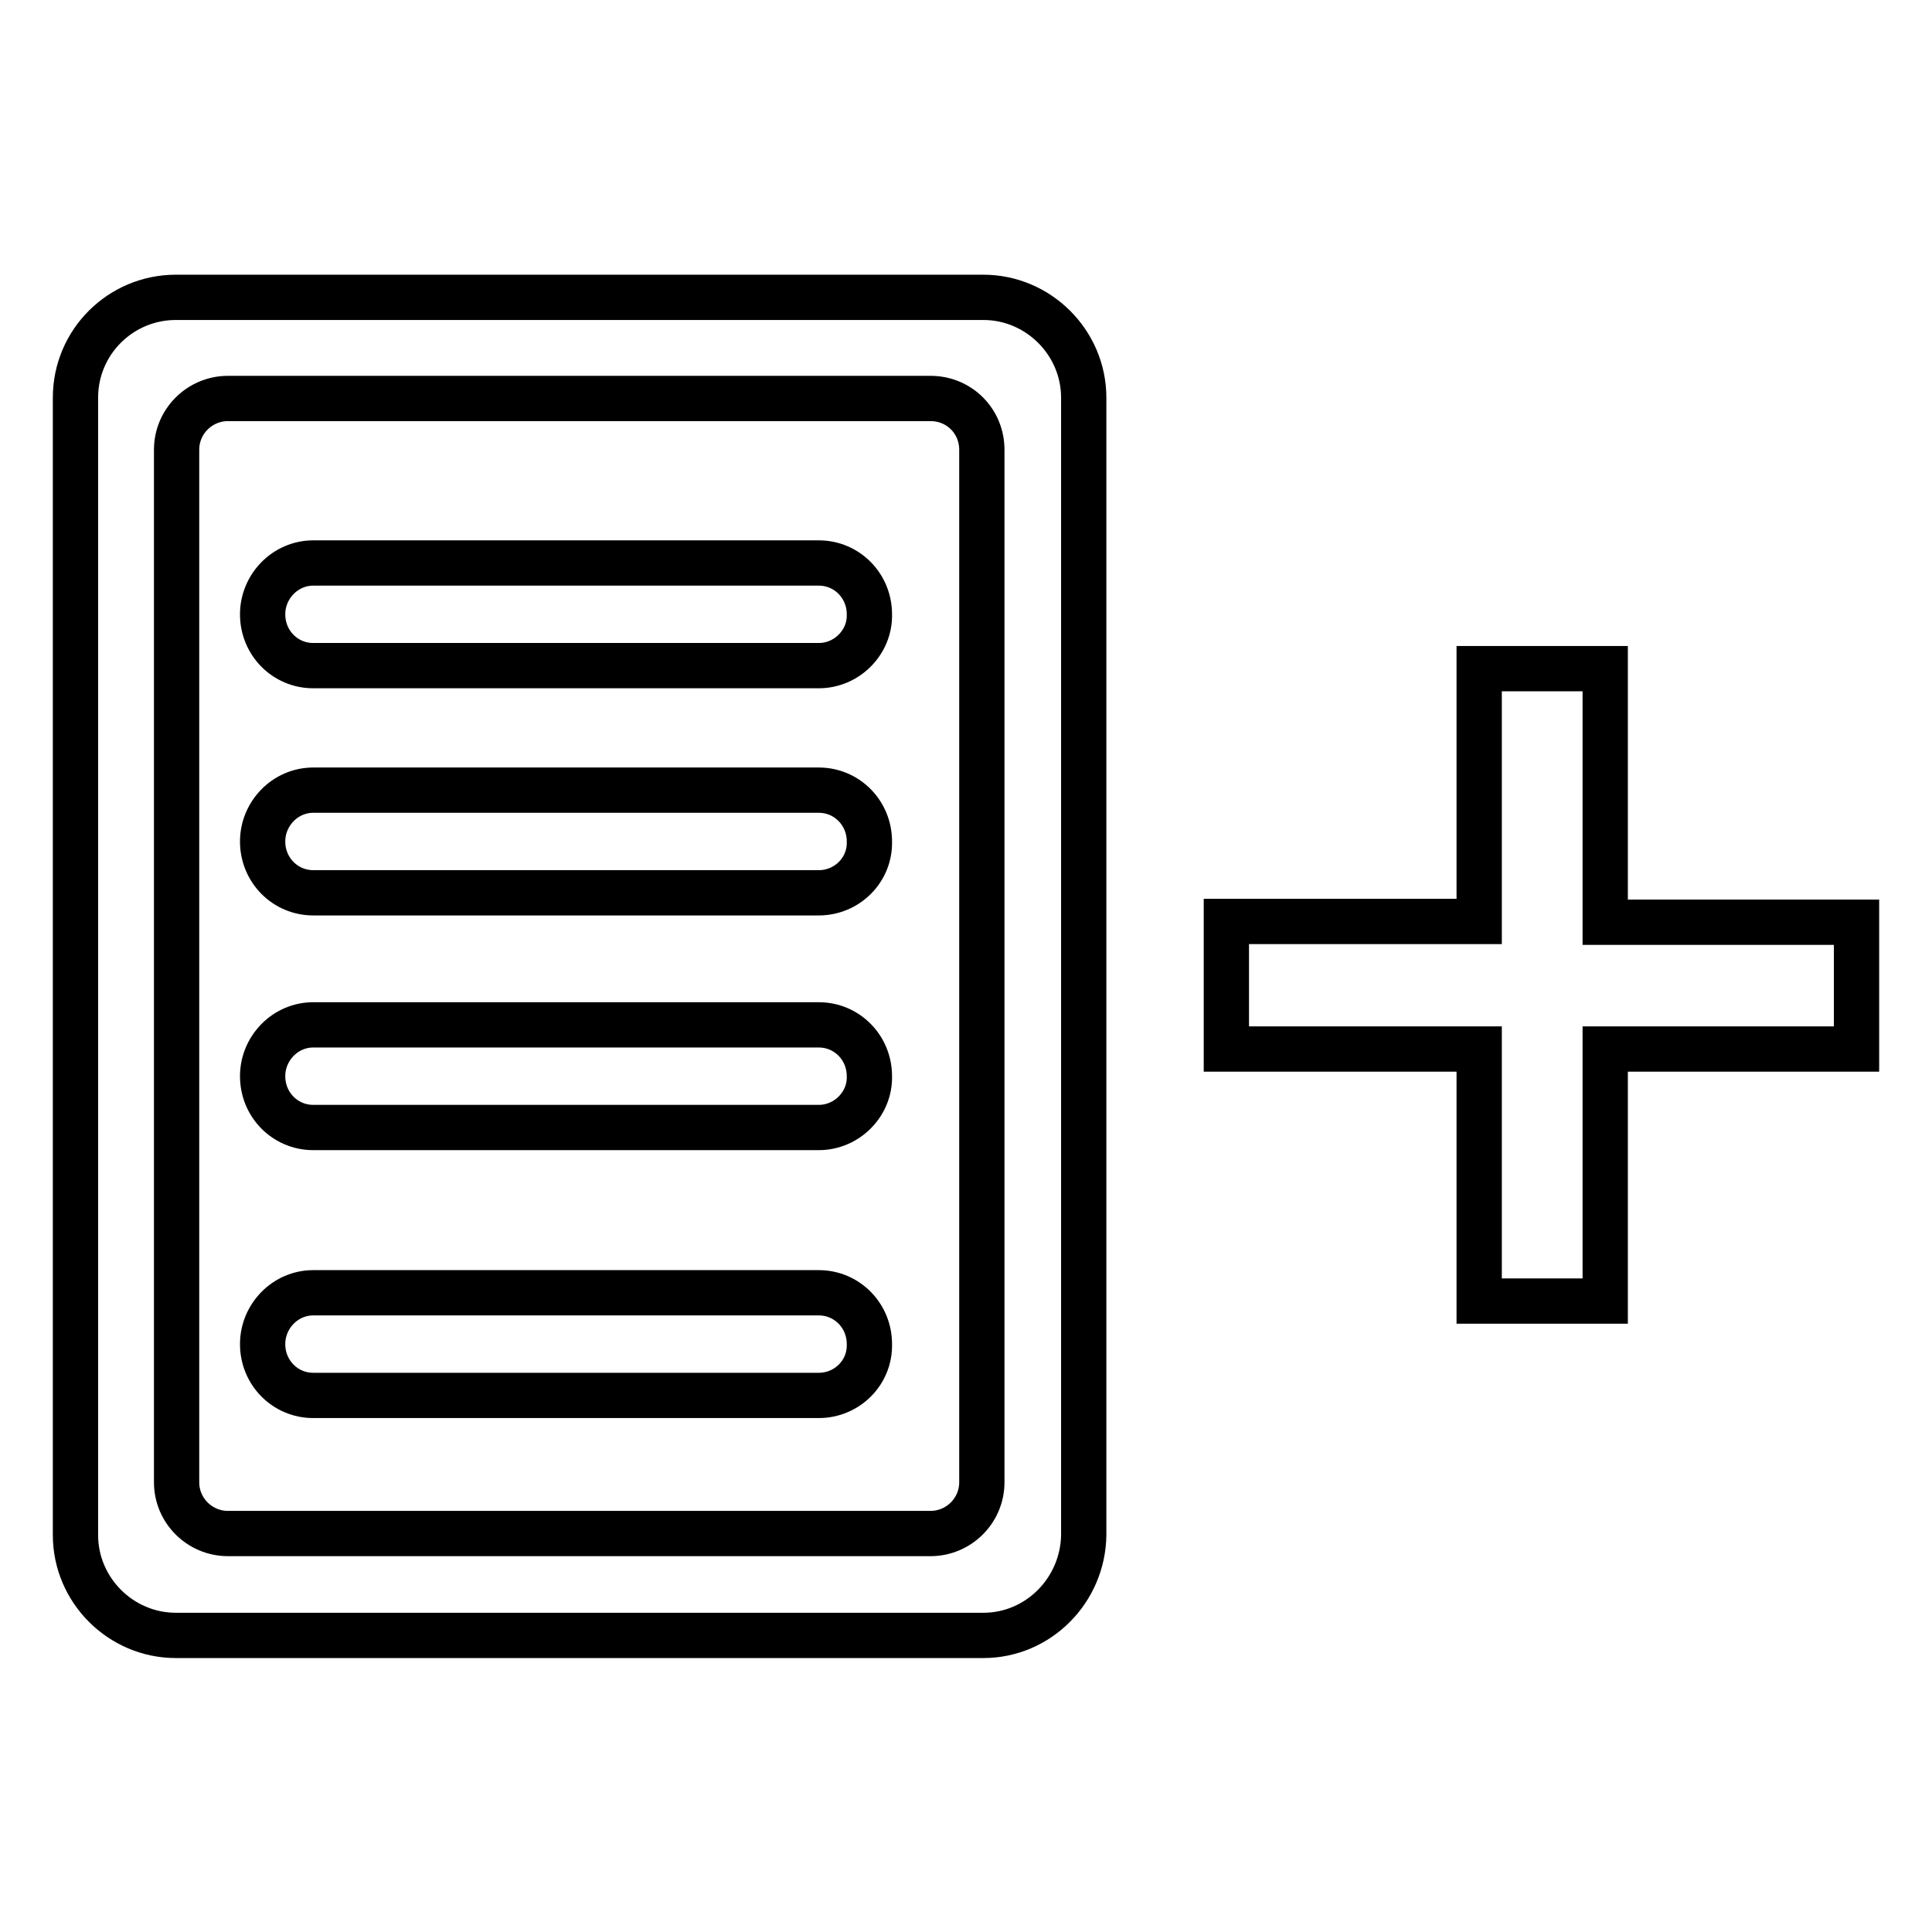<?xml version="1.0" encoding="utf-8"?>
<!-- Svg Vector Icons : http://www.onlinewebfonts.com/icon -->
<!DOCTYPE svg PUBLIC "-//W3C//DTD SVG 1.1//EN" "http://www.w3.org/Graphics/SVG/1.1/DTD/svg11.dtd">
<svg version="1.1" xmlns="http://www.w3.org/2000/svg" xmlns:xlink="http://www.w3.org/1999/xlink" x="0px" y="0px" viewBox="0 0 256 256" enable-background="new 0 0 256 256" xml:space="preserve">
<g> <path stroke-width="6" fill-opacity="0" stroke="#000000"  d="M130.3,216.7h-107c-7.3,0-13.3-6-13.3-13.3V52.7c0-7.4,6-13.3,13.3-13.3h107c7.3,0,13.3,6,13.3,13.3v150.7 C143.5,210.7,137.6,216.7,130.3,216.7z M30.2,203.2h93.1c3.7,0,6.8-3,6.8-6.8V59.6c0-3.8-3-6.8-6.8-6.8H30.2c-3.7,0-6.8,3-6.8,6.8 v136.8C23.4,200.2,26.5,203.2,30.2,203.2L30.2,203.2z M108.5,88.2h-67c-3.7,0-6.7-3-6.7-6.8c0-3.7,3-6.8,6.7-6.8h67 c3.7,0,6.7,3,6.7,6.8C115.3,85.1,112.2,88.2,108.5,88.2z M108.5,118.3h-67c-3.7,0-6.7-3-6.7-6.8c0-3.7,3-6.8,6.7-6.8h67 c3.7,0,6.7,3,6.7,6.8C115.3,115.3,112.2,118.3,108.5,118.3z M108.5,149.4h-67c-3.7,0-6.7-3-6.7-6.8c0-3.7,3-6.8,6.7-6.8h67 c3.7,0,6.7,3,6.7,6.8C115.3,146.3,112.2,149.4,108.5,149.4z M108.5,184.9h-67c-3.7,0-6.7-3-6.7-6.8c0-3.7,3-6.8,6.7-6.8h67 c3.7,0,6.7,3,6.7,6.8C115.3,181.9,112.2,184.9,108.5,184.9z M246,139h-33.3v33.4h-16.7V139h-33.5v-16.9h33.5V88.6h16.7v33.6H246 V139L246,139z"/></g>
</svg>